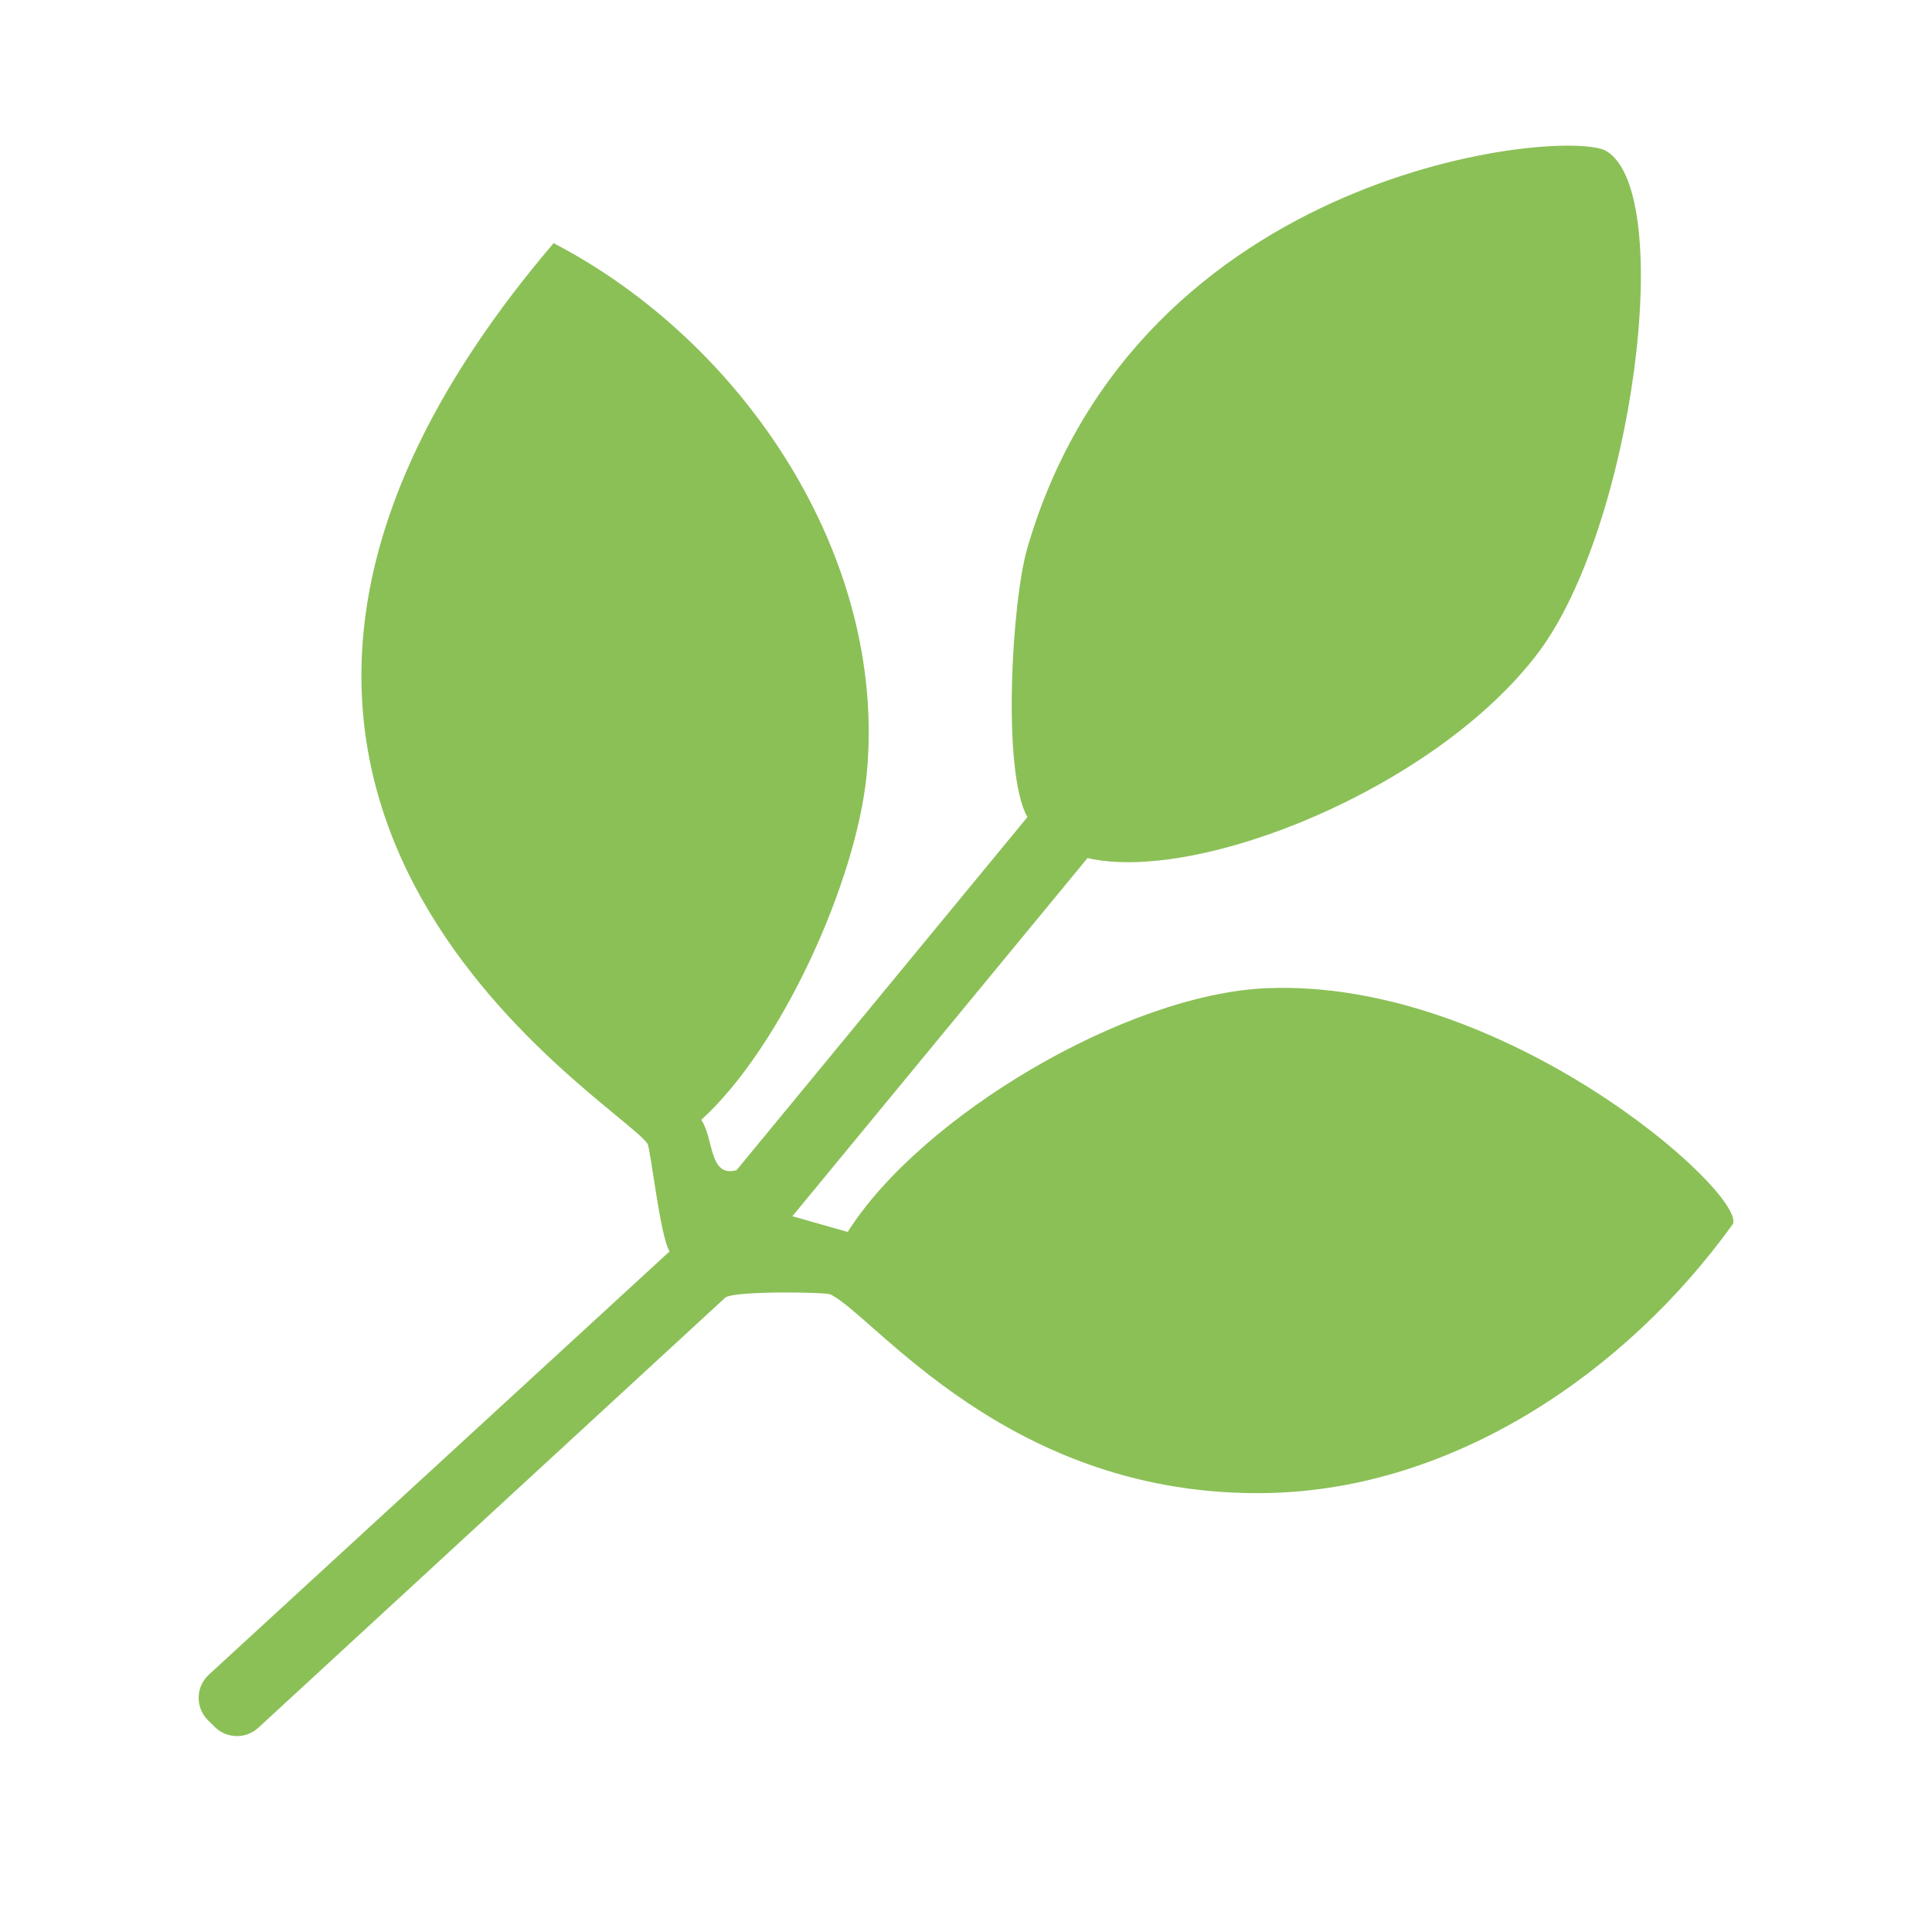 <?xml version="1.0" encoding="UTF-8"?>
<svg id="Ebene_1" xmlns="http://www.w3.org/2000/svg" viewBox="0 0 512 512">
  <path d="M335.52,261.89c-37.14,1.63-91.37,33.82-110.88,64.59h0s-14.65-4.17-14.65-4.17l78.21-94.91s0,0,0,0c29.63,6.76,92.33-18.65,119.33-54.27,25.21-33.25,36.76-122.08,18.14-133.11-10.41-6.15-124.05,4.03-153.43,105.28-4.09,14.07-6.76,59.28.04,71.24,0,0,0,0,0,0l-77.09,93.57c-7.35,2-5.97-8.3-9.34-13.35,21.14-19.16,41.09-63.12,43.84-91.59,5.54-57.59-32.7-114.58-82.98-140.73-124.23,145.79,16.85,227.09,24.87,238.64,0,0,0,0,0,0,.83,1.2,3.32,24.46,5.86,28.57l-122.09,112.15c-3.52,3.23-3.62,8.75-.22,12.11l1.79,1.76c3.18,3.14,8.26,3.23,11.54.2l123.78-114.02c2.58-1.81,26.46-1.45,27.81-.82,11.65,5.54,47.45,54.04,115.98,52.64,49.42-1.02,95.01-32.03,123.26-71.37,2.75-8.7-60.97-65.16-123.77-62.41ZM183.62,298.38c-1.4.85-2.84,1.42-4.3,1.89,1.46-.47,2.9-1.04,4.3-1.89Z" style="fill: #8bc057;"/>
</svg>